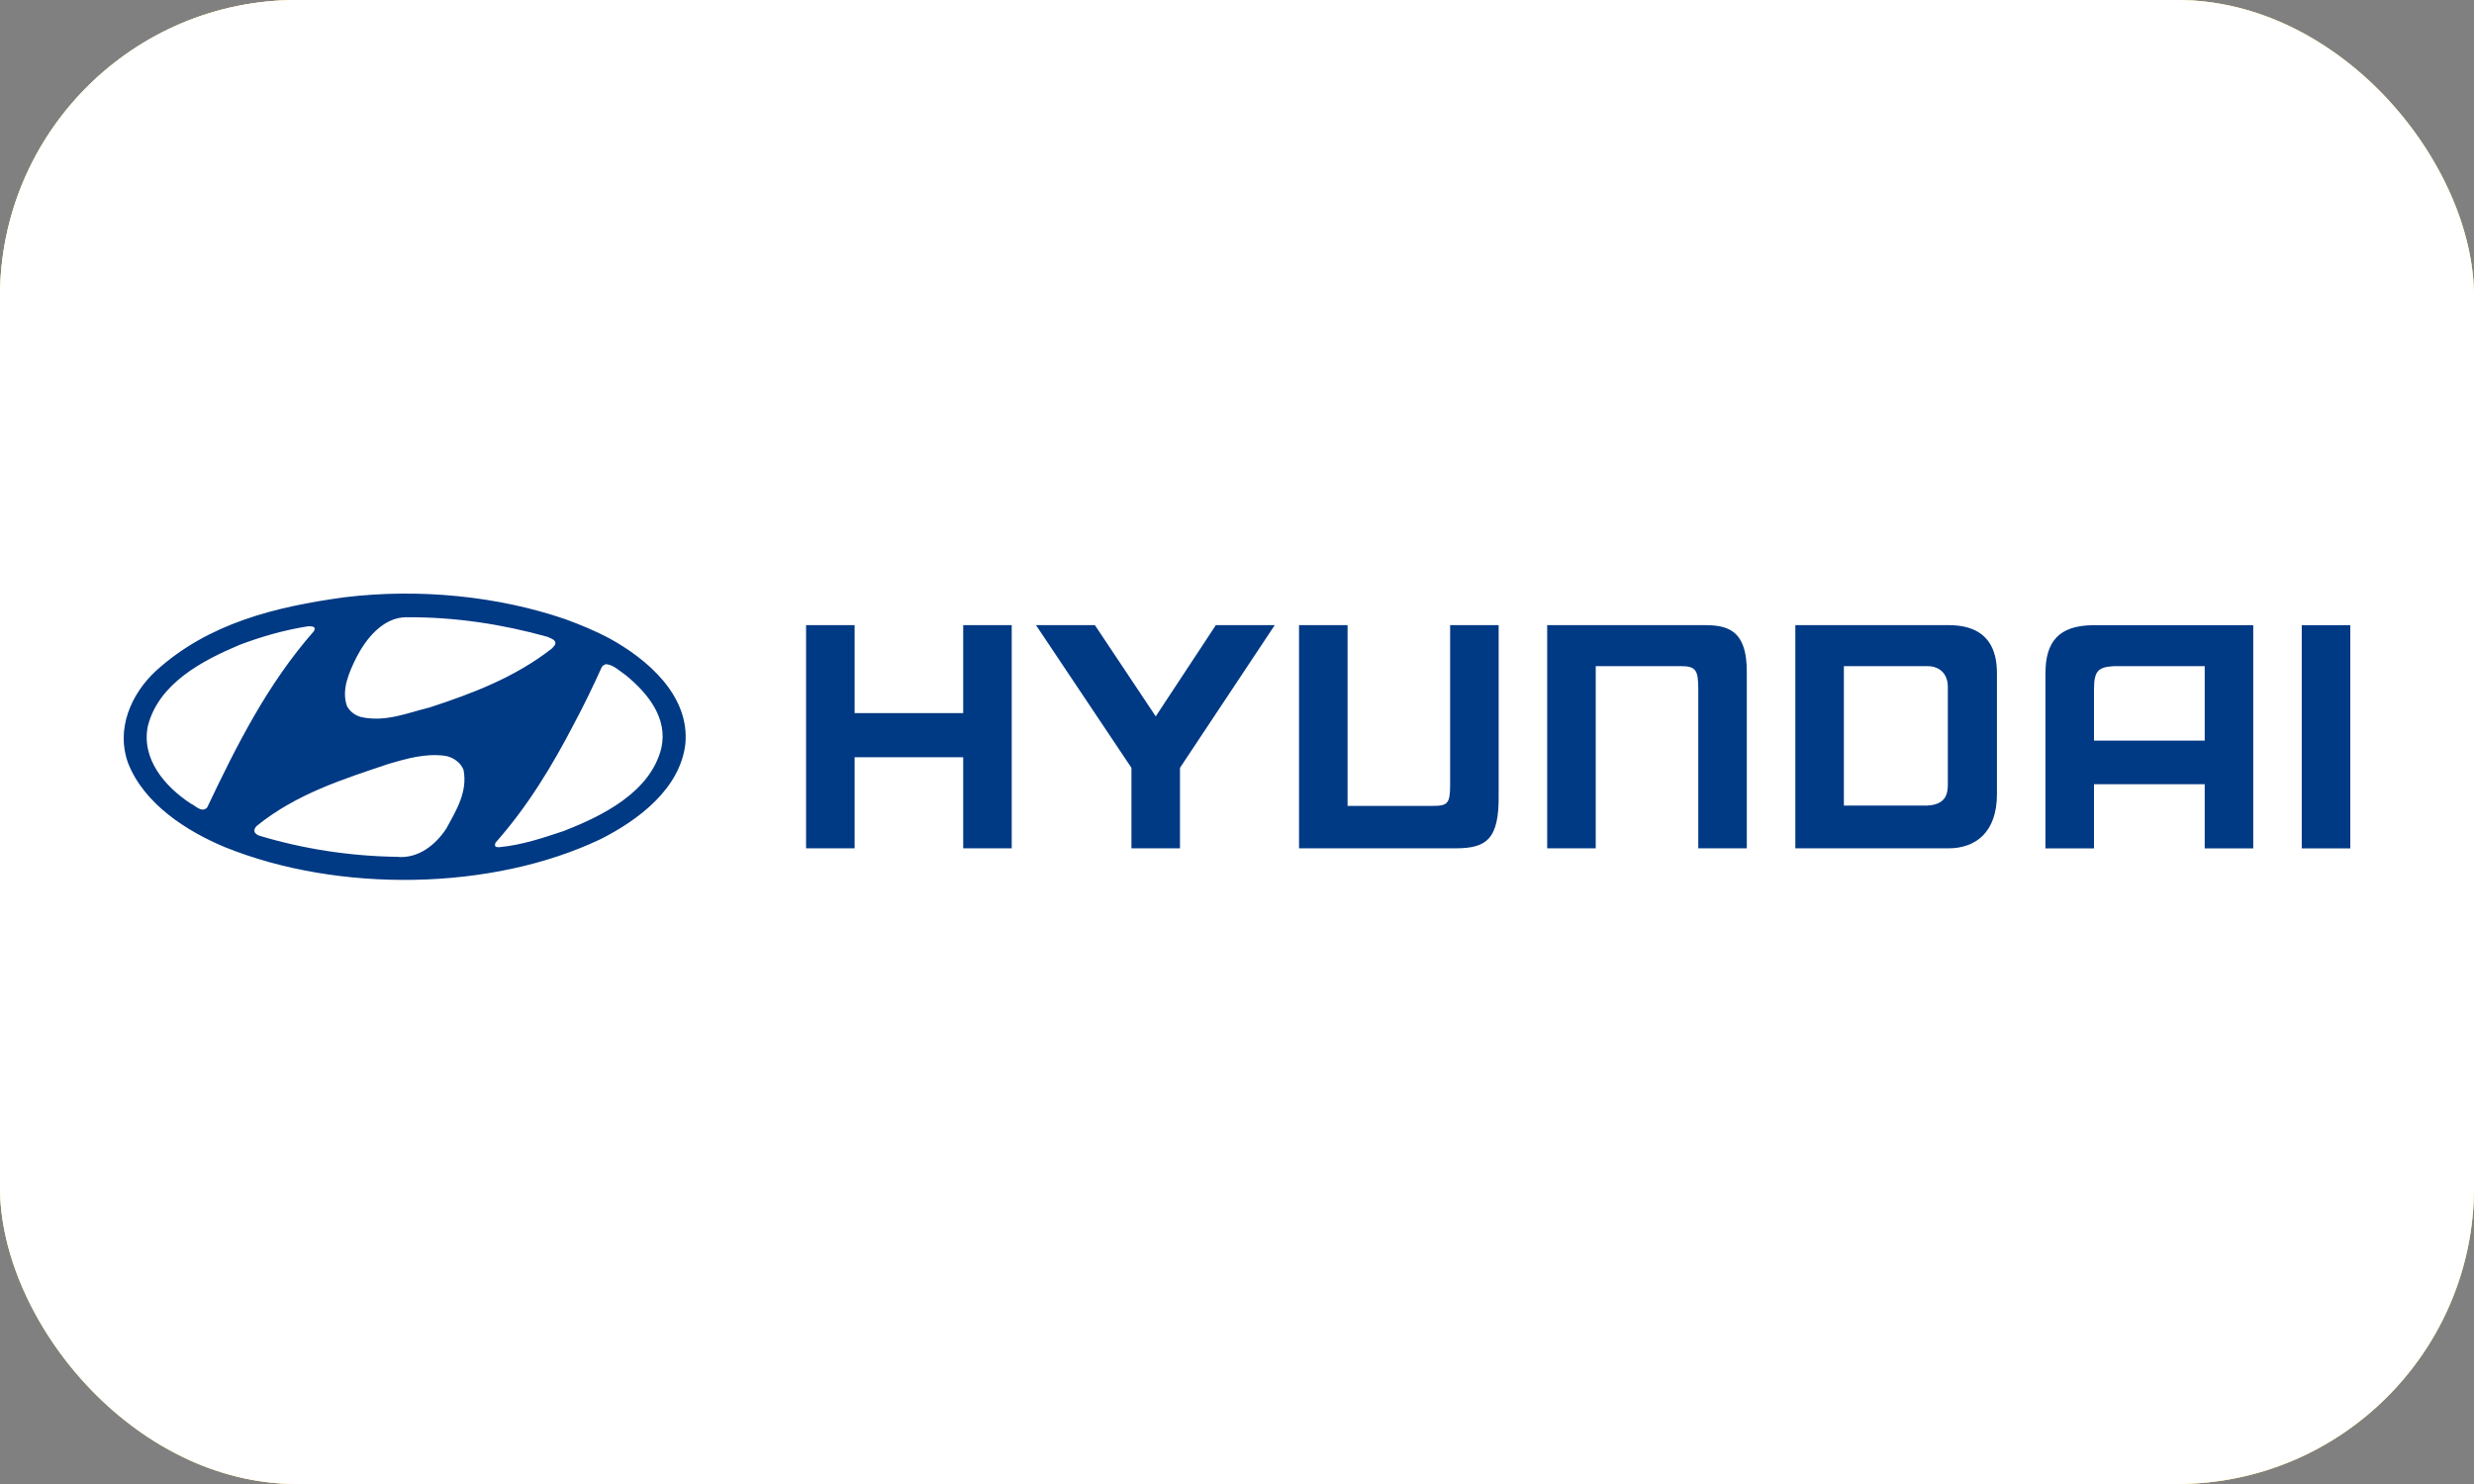 <?xml version="1.0" encoding="UTF-8"?> <svg xmlns="http://www.w3.org/2000/svg" width="100" height="60" viewBox="0 0 100 60" fill="none"><rect x="0" y="0" width="100" height="60" fill="#808080" stroke="none"/> <rect width="100" height="60" rx="12" fill="#F2D272"></rect> <rect width="100" height="60" rx="12" fill="url(#paint0_linear_1616_3468)"></rect> <rect width="100" height="60" rx="12" fill="white"></rect> <g clip-path="url(#clip0_1616_3468)"> <path fill-rule="evenodd" clip-rule="evenodd" d="M89.115 26.934H85.431C84.813 26.971 84.64 27.124 84.64 27.875V29.944H89.115V26.934ZM91.077 25.277V34.301H89.115V31.707H84.64V34.301H82.678V27.227C82.678 25.977 83.185 25.277 84.64 25.277H91.077ZM80.717 27.225V32.108C80.717 33.663 79.844 34.299 78.755 34.299H72.568V25.275H78.755C80.426 25.275 80.717 26.338 80.717 27.225V27.225ZM78.732 27.768C78.732 27.273 78.431 26.933 77.903 26.933H74.53V32.571L77.903 32.57C78.671 32.531 78.732 32.071 78.732 31.705V27.768ZM32.582 25.275H34.544V28.832H38.933V25.275H40.894V34.299H38.933V30.616H34.544V34.299H32.582V25.275V25.275ZM44.256 25.275L46.715 28.964L49.145 25.275H51.526L47.695 31.044V34.299H45.733V31.044L41.875 25.275H44.256ZM62.538 25.275H68.859C69.76 25.275 70.632 25.402 70.606 27.225V34.299H68.645V27.873C68.645 27.096 68.552 26.933 67.942 26.933H64.5V34.299H62.538V25.275ZM95 25.277V34.301H93.038V25.277H95ZM52.508 34.299H58.828C60.085 34.299 60.602 33.935 60.576 32.123V25.275H58.615V31.717C58.615 32.489 58.521 32.583 57.912 32.583H54.469L54.469 25.275H52.508V34.299Z" fill="#003984"></path> <path fill-rule="evenodd" clip-rule="evenodd" d="M18.736 31.126C18.909 32.019 18.441 32.762 18.051 33.483C17.619 34.153 16.905 34.729 16.048 34.643C14.123 34.614 12.242 34.319 10.497 33.792C10.418 33.771 10.339 33.72 10.295 33.648C10.259 33.547 10.31 33.453 10.382 33.389C11.975 32.098 13.871 31.5 15.745 30.873C16.444 30.671 17.187 30.455 17.972 30.556C18.296 30.599 18.621 30.823 18.736 31.126V31.126ZM25.303 27.305C26.197 28.041 27.004 29.043 26.73 30.254C26.283 32.041 24.337 32.993 22.787 33.598C21.944 33.879 21.093 34.168 20.171 34.254C20.113 34.247 20.019 34.261 20.005 34.175L20.026 34.074C21.338 32.596 22.333 30.939 23.205 29.259C23.609 28.502 23.984 27.724 24.33 26.959C24.38 26.902 24.431 26.873 24.488 26.852C24.812 26.88 25.043 27.133 25.303 27.305V27.305ZM12.724 25.402L12.695 25.511C10.8 27.666 9.553 30.167 8.371 32.654C8.14 32.87 7.916 32.581 7.707 32.488C6.655 31.796 5.703 30.678 5.977 29.352C6.417 27.622 8.197 26.7 9.683 26.073C10.562 25.741 11.477 25.475 12.443 25.323C12.544 25.323 12.674 25.309 12.724 25.402ZM22.131 25.748C22.239 25.806 22.369 25.828 22.434 25.936C22.492 26.058 22.376 26.137 22.311 26.217C20.819 27.384 19.111 28.033 17.367 28.603C16.48 28.819 15.586 29.208 14.599 28.992C14.368 28.934 14.159 28.783 14.029 28.559C13.784 27.882 14.116 27.176 14.404 26.584C14.786 25.842 15.464 24.97 16.401 24.956C18.419 24.941 20.322 25.244 22.131 25.748V25.748ZM24.625 25.806C26.153 26.642 27.883 28.113 27.703 30.073C27.494 31.89 25.8 33.158 24.287 33.922C19.868 36.034 13.662 36.099 9.099 34.254C7.556 33.613 5.826 32.51 5.177 30.852C4.68 29.489 5.285 28.069 6.302 27.125C8.428 25.193 11.138 24.53 13.928 24.148C16.956 23.78 20.142 24.105 22.852 25.035C23.457 25.258 24.056 25.503 24.625 25.806Z" fill="#003984"></path> </g> <defs> <linearGradient id="paint0_linear_1616_3468" x1="0.077" y1="-0.143" x2="61.197" y2="62.951" gradientUnits="userSpaceOnUse"> <stop stop-color="#FFEDB7"></stop> <stop offset="1" stop-color="#F2D272"></stop> </linearGradient> <clipPath id="clip0_1616_3468"> <rect width="90" height="11.576" fill="white" transform="translate(5 24)"></rect> </clipPath> </defs> </svg> 